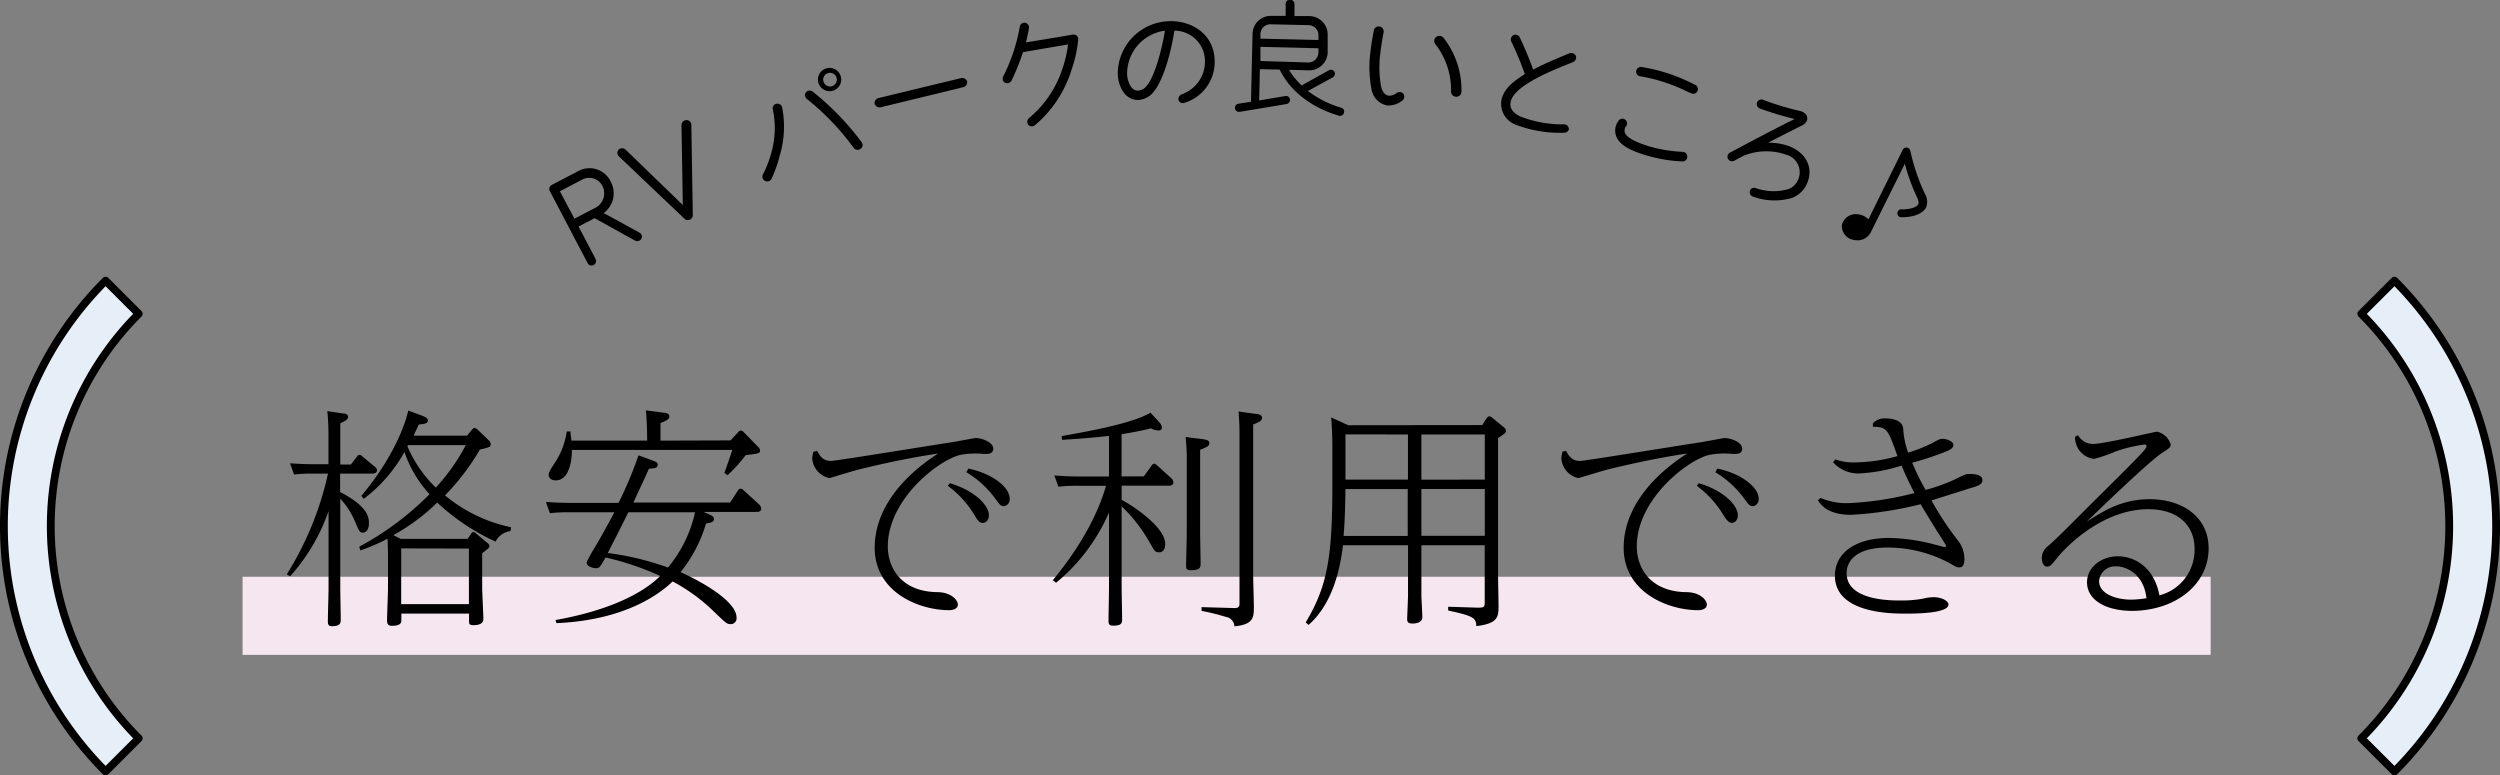 <svg xmlns="http://www.w3.org/2000/svg" viewBox="0 0 320.11 99.28"><rect x="0" y="0" width="320.11" height="99.28" fill="#808080" stroke="none"/><defs><style>.cls-1{fill:#e6eef7;}.cls-2{fill:none;stroke:#000;stroke-linecap:round;stroke-linejoin:round;}.cls-3{fill:#f6e6f0;}</style></defs><g id="レイヤー_2" data-name="レイヤー 2"><g id="RVパーク"><path class="cls-1" d="M17.76,94.54l-4.24,4.24a44.42,44.42,0,0,1,0-62.84l4.24,4.24A38.44,38.44,0,0,0,17.76,94.54Z"/><path class="cls-2" d="M17.76,94.54l-4.24,4.24a44.42,44.42,0,0,1,0-62.84l4.24,4.24A38.44,38.44,0,0,0,17.76,94.54Z"/><path class="cls-1" d="M302.35,94.54l4.25,4.24a44.44,44.44,0,0,0,0-62.84l-4.25,4.24A38.44,38.44,0,0,1,302.35,94.54Z"/><path class="cls-2" d="M302.35,94.54l4.25,4.24a44.44,44.44,0,0,0,0-62.84l-4.25,4.24A38.44,38.44,0,0,1,302.35,94.54Z"/><path d="M81.89,29.79a.57.57,0,0,1,.23.78.6.6,0,0,1-.8.24l-5.18-2.87L74.08,29l2.18,4.16a.57.57,0,0,1-.25.77.56.56,0,0,1-.77-.24L70.4,24.46a.58.58,0,0,1,.24-.78l3.51-1.83a3,3,0,0,1,4.06,1.43,3.13,3.13,0,0,1-.91,4ZM74.54,23l-2.85,1.49L73.55,28l2.75-1.43a2.08,2.08,0,0,0,.85-2.73A1.9,1.9,0,0,0,74.54,23Z"/><path d="M88.71,27.61a.64.64,0,0,1-1,.46L79.22,20a.62.62,0,0,1,0-.85.64.64,0,0,1,.87,0l7.34,7.1L87.26,16a.64.64,0,0,1,.62-.62.6.6,0,0,1,.64.56Z"/><path d="M99.82,20a16.43,16.43,0,0,1-1,2.83.62.62,0,1,1-1.09-.57,13.78,13.78,0,0,0,1-2.58,11.54,11.54,0,0,0,.23-5.66.58.58,0,0,1,.44-.73.62.62,0,0,1,.75.45A13,13,0,0,1,99.82,20ZM110,19.15a.63.63,0,0,1-.69-.21,32,32,0,0,0-6-6.27.62.62,0,0,1-.1-.86.61.61,0,0,1,.85-.08,34.78,34.78,0,0,1,6.28,6.49A.6.6,0,0,1,110,19.15ZM106.7,11.6a1.49,1.49,0,1,1,.94-1.87A1.49,1.49,0,0,1,106.7,11.6ZM106,9.37a.86.86,0,0,0-.55,1.1.88.88,0,0,0,1.1.56.89.89,0,0,0,.56-1.12A.88.88,0,0,0,106,9.37Z"/><path d="M123.35,11.16l-10.56,2.57a.68.68,0,0,1-.8-.43.66.66,0,0,1,.51-.75L123.06,10a.66.66,0,0,1,.78.45A.64.64,0,0,1,123.35,11.16Z"/><path d="M137.22,8.88a15.06,15.06,0,0,1-4.7,7.15.61.61,0,0,1-.86-.06.63.63,0,0,1,.11-.86A13.76,13.76,0,0,0,136,8.91a15.84,15.84,0,0,0,.76-3.22c-1.72.3-5.13.86-5.78,1a27.75,27.75,0,0,1-1.46,3.63.63.63,0,0,1-.82.28.6.6,0,0,1-.24-.82,22.75,22.75,0,0,0,2.12-6.37.6.6,0,0,1,.68-.5.61.61,0,0,1,.49.69,17.42,17.42,0,0,1-.39,1.83c1.83-.3,4-.65,6-1a.59.59,0,0,1,.7.6A15.72,15.72,0,0,1,137.22,8.88Z"/><path d="M151.62,13.18a.57.57,0,0,1-.74-.47c0-.28.16-.54.52-.67a4.42,4.42,0,0,0,2.88-4.42,3.89,3.89,0,0,0-3.91-3.69c-.31,2.15-1.25,6.11-2.63,7.8a2.74,2.74,0,0,1-1.92,1.07c-1.78.08-2.62-1.76-2.7-3.25a6.77,6.77,0,0,1,6.4-6.83c3-.17,5.83,1.59,6,4.83A5.47,5.47,0,0,1,151.62,13.18Zm-7.3-3.69c0,.72.44,2.17,1.4,2.11a1.5,1.5,0,0,0,1.1-.6c1.17-1.4,2.07-5.28,2.34-7.07A5.56,5.56,0,0,0,144.32,9.49Z"/><path d="M171.46,14.82c-.73-.23-5.44-1.51-7.61-5.91l-2.53-.05-.09,4,3.34-.56a.5.5,0,0,1,.6.41.53.53,0,0,1-.43.61l-6,1a.53.53,0,0,1-.61-.43.53.53,0,0,1,.44-.61l1.61-.25.2-8.7a2.35,2.35,0,0,1,2.4-2.3l1.84,0,0-1.53a.56.56,0,0,1,.57-.55.58.58,0,0,1,.56.57l0,1.54,1.92,0A2.37,2.37,0,0,1,170,4.56l0,2.16A2.36,2.36,0,0,1,167.48,9l-2.43-.06a9,9,0,0,0,1.62,2L170.15,9a.53.53,0,0,1,.72.19.55.55,0,0,1-.21.71l-3.19,1.75a13.19,13.19,0,0,0,4.28,2.15.5.5,0,0,1,.34.63A.52.52,0,0,1,171.46,14.82Zm-2.64-8.64L161.39,6l0,1.81L167.5,8a1.28,1.28,0,0,0,1.31-1.25Zm0-1.06V4.53a1.28,1.28,0,0,0-1.25-1.31l-4.89-.11a1.27,1.27,0,0,0-1.29,1.25l0,.59Z"/><path d="M179.46,12.94a2.76,2.76,0,0,1-1.86.56,2.53,2.53,0,0,1-2-2.14,14.8,14.8,0,0,1-.13-4.64c.08-.83.3-2.14.45-2.85a.62.62,0,0,1,.76-.47.64.64,0,0,1,.48.76c-.14.74-.32,1.78-.42,2.69a13.8,13.8,0,0,0,.1,4.22c.11.5.4,1.12,1,1.18a1.53,1.53,0,0,0,1-.35.64.64,0,0,1,.89.15A.65.65,0,0,1,179.46,12.94Zm6.91-.56a.66.66,0,0,1-.57-.71,9.54,9.54,0,0,0-2-6,.67.67,0,0,1,.08-.93.7.7,0,0,1,.94.08,10.83,10.83,0,0,1,2.31,6.9A.65.65,0,0,1,186.37,12.38Z"/><path d="M200.23,17A15.84,15.84,0,0,1,194.16,16a2.87,2.87,0,0,1-1.92-3.13c.32-1.65,1.74-2.54,3-3.39a36.84,36.84,0,0,0-1.73-4.16.63.63,0,0,1,.3-.83.6.6,0,0,1,.79.31,44.44,44.44,0,0,1,1.71,4.11c1.55-.81,3.14-1.46,4.65-2.09a.66.66,0,0,1,.82.33.64.64,0,0,1-.36.8c-1.83.75-7.63,2.87-8,5.14-.16.9.49,1.47,1.26,1.83a14.81,14.81,0,0,0,5.56,1,.62.62,0,0,1,.64.69A.67.67,0,0,1,200.23,17Z"/><path d="M215.45,20.67a18.5,18.5,0,0,1-4.28-.67c-1.28-.36-3.36-1-4.07-2.23a2.07,2.07,0,0,1,.16-2.33.59.59,0,0,1,.82-.13.6.6,0,0,1,.16.82.87.87,0,0,0-.12,1c.47.81,2.5,1.46,3.36,1.7a18.33,18.33,0,0,0,3.92.61.6.6,0,0,1,.64.61A.58.58,0,0,1,215.45,20.67Zm.9-8.79A22,22,0,0,0,210,9.76a.58.58,0,0,1-.49-.68.61.61,0,0,1,.71-.5A22.48,22.48,0,0,1,217,10.84a.6.6,0,1,1-.61,1Z"/><path d="M229.53,25.32a8,8,0,0,1-5.09-.15.59.59,0,0,1-.37-.74.56.56,0,0,1,.73-.35,6.81,6.81,0,0,0,4.23.12,2.21,2.21,0,0,0,1.27-1.35,2.33,2.33,0,0,0-1.64-3.06,7.7,7.7,0,0,0-5.42.16l-1.16.62a.61.61,0,0,1-.82-.22.6.6,0,0,1,.24-.8c2.75-1.46,5.5-2.94,8.29-4.31a42.66,42.66,0,0,1-4.45-1.35.59.59,0,0,1,.39-1.12,34.7,34.7,0,0,0,4.71,1.43,1.44,1.44,0,0,1,.68.33.81.81,0,0,1,.24.91,1.3,1.3,0,0,1-.68.65c-1.19.59-2.79,1.41-4.29,2.19a7.48,7.48,0,0,1,2.67.43c1.95.73,3.18,2.51,2.4,4.58A3.48,3.48,0,0,1,229.53,25.32Z"/><path d="M243.61,27.81a.52.52,0,1,1,0-1c.48,0,1.73-.12,2-.65.07-.14.11-.35-.13-.85a26.14,26.14,0,0,1-1.58-4.34l-4.38,8.82a1.89,1.89,0,0,1-2,.95,1.81,1.81,0,0,1-1.68-1.9A1.81,1.81,0,0,1,238,27.46a2.06,2.06,0,0,1,1.24.63l4.37-8.86a.52.52,0,0,1,1,.1,25.84,25.84,0,0,0,1.86,5.48,2,2,0,0,1,.14,1.79C246.05,27.56,244.57,27.82,243.61,27.81Z"/><rect class="cls-3" x="31.06" y="73.85" width="252" height="10"/><path d="M36.72,73.54A40.81,40.81,0,0,0,42,60.64H39.9c-.42,0-1.14,0-2.25.12l-.51-1.44c.87.06,1.8.12,3,.12h1.92V56c0-.45,0-2-.15-3.36l2,.3c.27,0,.66.1.66.43s-.27.47-1,.84v5.27h1.35l.78-1c.09-.12.15-.24.33-.24s.3.15.36.19L48,59.77a.59.59,0,0,1,.27.45c0,.42-.51.42-.72.42h-4V63c3.54,1.83,3.69,3.21,3.69,4,0,1-.54,1.2-.75,1.2-.42,0-.48-.12-1-1.35a10.13,10.13,0,0,0-1.92-3v11.4c0,.63.06,3.63.06,4,0,.48,0,.93-1.11.93-.45,0-.54-.21-.54-.63,0-.66.09-3.6.09-4.2v-9.9a24.62,24.62,0,0,1-4.92,8.34ZM65.37,68a2.51,2.51,0,0,0-1.92,1.35,28.06,28.06,0,0,1-7.47-5,25.73,25.73,0,0,1-5.61,4.17l.93.48h8.58l.42-.63c.09-.18.18-.24.3-.24a.52.52,0,0,1,.36.18l1.47,1.23c.18.15.24.24.24.39s-.09.3-.93.9v4.38c0,.63.15,3.42.15,4,0,.24,0,.84-1.29.84-.51,0-.54-.18-.54-.48v-1H51.39v.84c0,.24,0,.72-1.2.72-.48,0-.63-.24-.63-.69,0-.66.12-3.54.12-4.11V71.5c0-.72,0-1.08-.06-2.52a24.85,24.85,0,0,1-3.48,1.5L46,70a37.93,37.93,0,0,0,9-6.72,15.21,15.21,0,0,1-3.21-5.4,19.31,19.31,0,0,1-5.22,6l-.3-.39c3-3.54,5.28-7.74,6-10.92l1.71.63c.45.19.81.31.81.66s-.51.45-1.17.49c-.27.59-.39.87-.66,1.43h6.84l.63-.75c.12-.12.21-.24.33-.24s.3.12.45.27l1.38,1.33a.71.71,0,0,1,.24.47c0,.37-.15.42-1.38.7a29.71,29.71,0,0,1-4.47,5.87,19.36,19.36,0,0,0,8.46,4.08Zm-14,2.22v7.14h8.67V70.24ZM52.23,57l-.06.16a16.23,16.23,0,0,0,3.63,5.27A25.07,25.07,0,0,0,59.64,57Z"/><path d="M71.13,79.39c6.45-1.14,11-3.24,13.41-5.64a36,36,0,0,0-7-2.37c-.72,1.23-.78,1.38-1.23,1.38-.27,0-1.2-.18-1.2-.75a16.74,16.74,0,0,1,1-1.83c.54-.9,1.74-3,2.55-4.59H72.75a21.78,21.78,0,0,0-2.34.12l-.51-1.44c.87.06,1.83.12,3,.12h6.3a48.33,48.33,0,0,0,2.55-6.09l1.71.63c.63.24.75.3.75.6S84,60,83.1,60c-.69,1.56-.84,1.83-2,4.35H93.48l1-1.53a.37.37,0,0,1,.36-.24.52.52,0,0,1,.36.18l2,1.83a.87.87,0,0,1,.27.51c0,.45-.42.45-.63.45H90.09c1.2.51,1.32.57,1.32.93s-.45.48-1,.54a18.18,18.18,0,0,1-3.27,6.24c2.94,1.32,7.17,3.78,7.17,5.82a.75.75,0,0,1-.75.84c-.48,0-.63-.15-2-1.47a23.36,23.36,0,0,0-5.43-4c-2.34,2.25-7,5-14.88,5.34Zm22.41-23,.93-1c.15-.18.24-.26.39-.26a.58.58,0,0,1,.39.23l1.86,1.9a.65.65,0,0,1,.21.41c0,.39-.18.42-1.83.6a18.94,18.94,0,0,1-2.34,2.58l-.39-.3c.18-.51.93-2.64,1-2.94H73.23c0,1.71-.48,3.9-2.07,3.9-.69,0-.9-.42-.9-.69s.06-.48.84-1.65a9.64,9.64,0,0,0,1.47-3.92h.48c0,.38.06.56.12,1.17h9.69V55.9s0-1.59-.15-3.35l2.25.29c.27,0,.75.09.75.49,0,.23-.12.44-1.14.84v2.25ZM80.46,65.59c-.87,1.74-1.74,3.48-2.64,5.22a35.85,35.85,0,0,1,7.71,1.86A16.67,16.67,0,0,0,89,65.59Z"/><path d="M104.62,57.73c.42.78.84,1.29,1.8,1.29.57,0,12.87-2,15.3-2.37.51-.06,3-.56,3.21-.56.84,0,2.25.56,2.25,1.34s-.78.69-1.26.69a10.58,10.58,0,0,0-2.94.12c-2.82.66-9.3,5.7-9.3,11.73,0,2.88,1.86,5.79,6.33,5.85,1.74,0,2.64,1,2.64,1.59s-.72.72-1.11.72c-3.9,0-9.54-2.31-9.54-8,0-4.86,3.45-9.06,8.13-12.06-4.89.72-9.54,1.89-10.38,2.1-.57.15-3.51,1.05-3.54,1.05A2.78,2.78,0,0,1,104,58.69a4.12,4.12,0,0,1,.15-.84Zm17,4.14c3.36,1,5,2.94,5,4.08,0,.69-.42,1-.75,1-.48,0-.63-.21-1.2-1.17a13,13,0,0,0-3.3-3.57ZM124,60c3.27.69,5.28,2.49,5.28,3.81a.87.87,0,0,1-.69,1c-.45,0-.54-.12-1.26-1.11a12.76,12.76,0,0,0-3.6-3.24Z"/><path d="M134.81,74.29c1.35-1.65,5.19-6.42,6.81-12.09h-3.75a19.52,19.52,0,0,0-2.34.12L135,60.88c.87.06,1.8.13,3,.13H142v-5.2c-2.58.3-5.07.45-6,.51l-.06-.48c3.15-.57,9-1.58,11.37-3l1.11,1.2a1.3,1.3,0,0,1,.36.72c0,.15-.09.36-.42.36a2.26,2.26,0,0,1-1-.27c-1.26.31-1.95.45-3.75.75V61h2.85l1-1.39a.42.42,0,0,1,.33-.24c.18,0,.27.13.39.24l1.8,1.62a.84.84,0,0,1,.27.51c0,.45-.45.45-.63.45h-6V64c2.16,1.17,5.58,3.72,5.58,5.64,0,.54-.18,1.08-.78,1.08s-.57-.18-1.53-1.8a19.29,19.29,0,0,0-3.27-4.08V75.25c0,.66.06,3.48.06,4.08s-.27.78-1.14.78c-.48,0-.6-.15-.6-.63,0-.66.06-3.57.06-4.14V65.62a24,24,0,0,1-6.78,9ZM154,56.23c.39.07.84.12.84.48s-.09.46-1.17.88V68.2c0,.54.06,3.51.06,3.81,0,.66,0,1-1.26,1-.54,0-.6-.21-.6-.57s.09-3.54.09-4.23V58.57c0-1-.12-2.4-.15-2.61ZM160.82,53c.3,0,.78.13.78.48s-.24.52-1.14.87V73.54c0,.69.09,3.6.09,4.2,0,1.41-.12,2.22-2.49,2.46A1.27,1.27,0,0,0,157,79a28.79,28.79,0,0,0-3.15-.78v-.48l4.26.12c.6,0,.6-.36.6-.6V55.3c0-1-.09-2.3-.12-2.61Z"/><path d="M189.79,54.43l.57-.89c.09-.12.21-.24.33-.24a.66.66,0,0,1,.36.17l1.53,1.26a.52.52,0,0,1,.24.42c0,.27-.09.33-1,.94v17.6c0,.63.06,3.33.06,3.9,0,1.41-.09,2.25-2.85,2.58,0-1.11-.54-1.32-3.6-2v-.48l3.81.12c.81,0,.87-.12.87-.72V69.82H182v6.3c0,.48.12,2.49.12,2.91,0,.66-.71.81-1.29.81s-.65-.27-.65-.57.11-2.61.11-3.12V69.82h-8.33c-.78,6.69-3.33,9.24-4.41,10.2l-.36-.33C170,75,170.6,71.26,170.6,62.08v-5c0-1.27-.06-2.44-.15-3.63l2.19,1Zm-17.51,8.19c-.06,3.3-.09,3.93-.24,6h8.21v-6Zm0-7v5.79h8V55.63Zm17.84,5.79V55.63H182v5.79Zm0,7.2v-6H182v6Z"/><path d="M200.52,57.73c.42.78.84,1.29,1.8,1.29.57,0,12.87-2,15.3-2.37.51-.06,3-.56,3.21-.56.84,0,2.25.56,2.25,1.34s-.78.69-1.26.69a10.58,10.58,0,0,0-2.94.12c-2.82.66-9.3,5.7-9.3,11.73,0,2.88,1.86,5.79,6.33,5.85,1.74,0,2.64,1,2.64,1.59s-.72.72-1.11.72c-3.9,0-9.54-2.31-9.54-8,0-4.86,3.45-9.06,8.13-12.06-4.89.72-9.54,1.89-10.38,2.1-.57.15-3.51,1.05-3.54,1.05a2.78,2.78,0,0,1-2.19-2.55,4.12,4.12,0,0,1,.15-.84Zm17,4.14c3.36,1,5,2.94,5,4.08,0,.69-.42,1-.75,1s-.63-.21-1.2-1.17a13,13,0,0,0-3.3-3.57ZM219.9,60c3.27.69,5.28,2.49,5.28,3.81a.87.87,0,0,1-.69,1c-.45,0-.54-.12-1.26-1.11a12.76,12.76,0,0,0-3.6-3.24Z"/><path d="M233.12,63.76a8.44,8.44,0,0,0,3.66.66,40.8,40.8,0,0,0,8.36-1.29,37.46,37.46,0,0,1-1.65-3.51,21.7,21.7,0,0,1-5.36,1,4.3,4.3,0,0,1-3.42-1.44l.3-.36a6.59,6.59,0,0,0,2.46.39,20.44,20.44,0,0,0,5.48-.81c-.12-.39-.71-2-.87-2.34-.57-1.31-1.13-1.41-2.27-1.41v-.44a2,2,0,0,1,1.68-.63c.3,0,2.13,0,2.21,1.38a10.84,10.84,0,0,0,.63,3,19.66,19.66,0,0,0,3.15-1.26c.72-.41.93-.51,1.26-.51.51,0,1.38.31,1.38.78s-.57.69-1.08.9a41.06,41.06,0,0,1-4.19,1.38,30.43,30.43,0,0,0,1.71,3.48,22.63,22.63,0,0,0,3.89-1.41c1.14-.57,1.23-.63,1.86-.63.39,0,1.53.06,1.53.78s-.9.81-2.07,1.2l-4.46,1.41a40.55,40.55,0,0,0,3.29,5,3.81,3.81,0,0,1,.93,2.49c0,.93-.33,1.08-.66,1.08s-.39-.06-1.23-.54a16.8,16.8,0,0,0-8-2c-3.93,0-5.19,1.71-5.19,3.27,0,3.51,5.57,3.51,6.93,3.51a15.16,15.16,0,0,0,2.87-.24,5.4,5.4,0,0,1,1.38-.18c1,0,1.86.48,1.86.93,0,1.17-4.38,1.17-5.46,1.17-1.82,0-9.08,0-9.08-4.86,0-2.73,2.37-4.83,7-4.83a24.49,24.49,0,0,1,5.75.84c.4.09,1.2.33,1.29.33s.21-.09.21-.15-1-1.65-1.14-1.83c-.71-1.17-1.46-2.34-2.13-3.51A46.29,46.29,0,0,1,237,65.92c-3,0-3.9-1.35-4.23-1.86Z"/><path d="M266.08,55.72a2.18,2.18,0,0,0,2,1.12c1.29,0,7.92-1.57,8.1-1.57a2.38,2.38,0,0,1,1.77,1.65c0,.39-.3.54-1,1-1.83,1.14-9.63,8.76-9.72,8.85,2.28-1.44,4.5-2.85,8.07-2.85,3.87,0,7.5,2.07,7.5,6.3,0,4.5-4.05,7.92-9.72,8-3.63,0-5.85-1.5-5.85-3.66,0-1.92,1.83-3.33,3.93-3.33s4.65,1.32,5.34,5A6,6,0,0,0,281,70.3c0-3.33-2.46-5.1-5.91-5.1-5.88,0-10.56,4.83-11.61,6.15-.87,1.08-1,1.2-1.35,1.2-.57,0-.69-.72-.69-1.11a1.94,1.94,0,0,1,.81-1.53c1-.84,3.72-3.6,5.55-5.43,6.36-6.3,7.05-7,7.05-7.35,0-.06,0-.21-.27-.21a19,19,0,0,0-3.57.84,19.23,19.23,0,0,1-2.88,1,2.76,2.76,0,0,1-2.43-2.83ZM271,72.52a2.05,2.05,0,0,0-2.22,1.89c0,1.62,2.13,2.37,4.11,2.37a13.85,13.85,0,0,0,1.95-.18C274.51,73.51,272.26,72.52,271,72.52Z"/></g></g></svg>